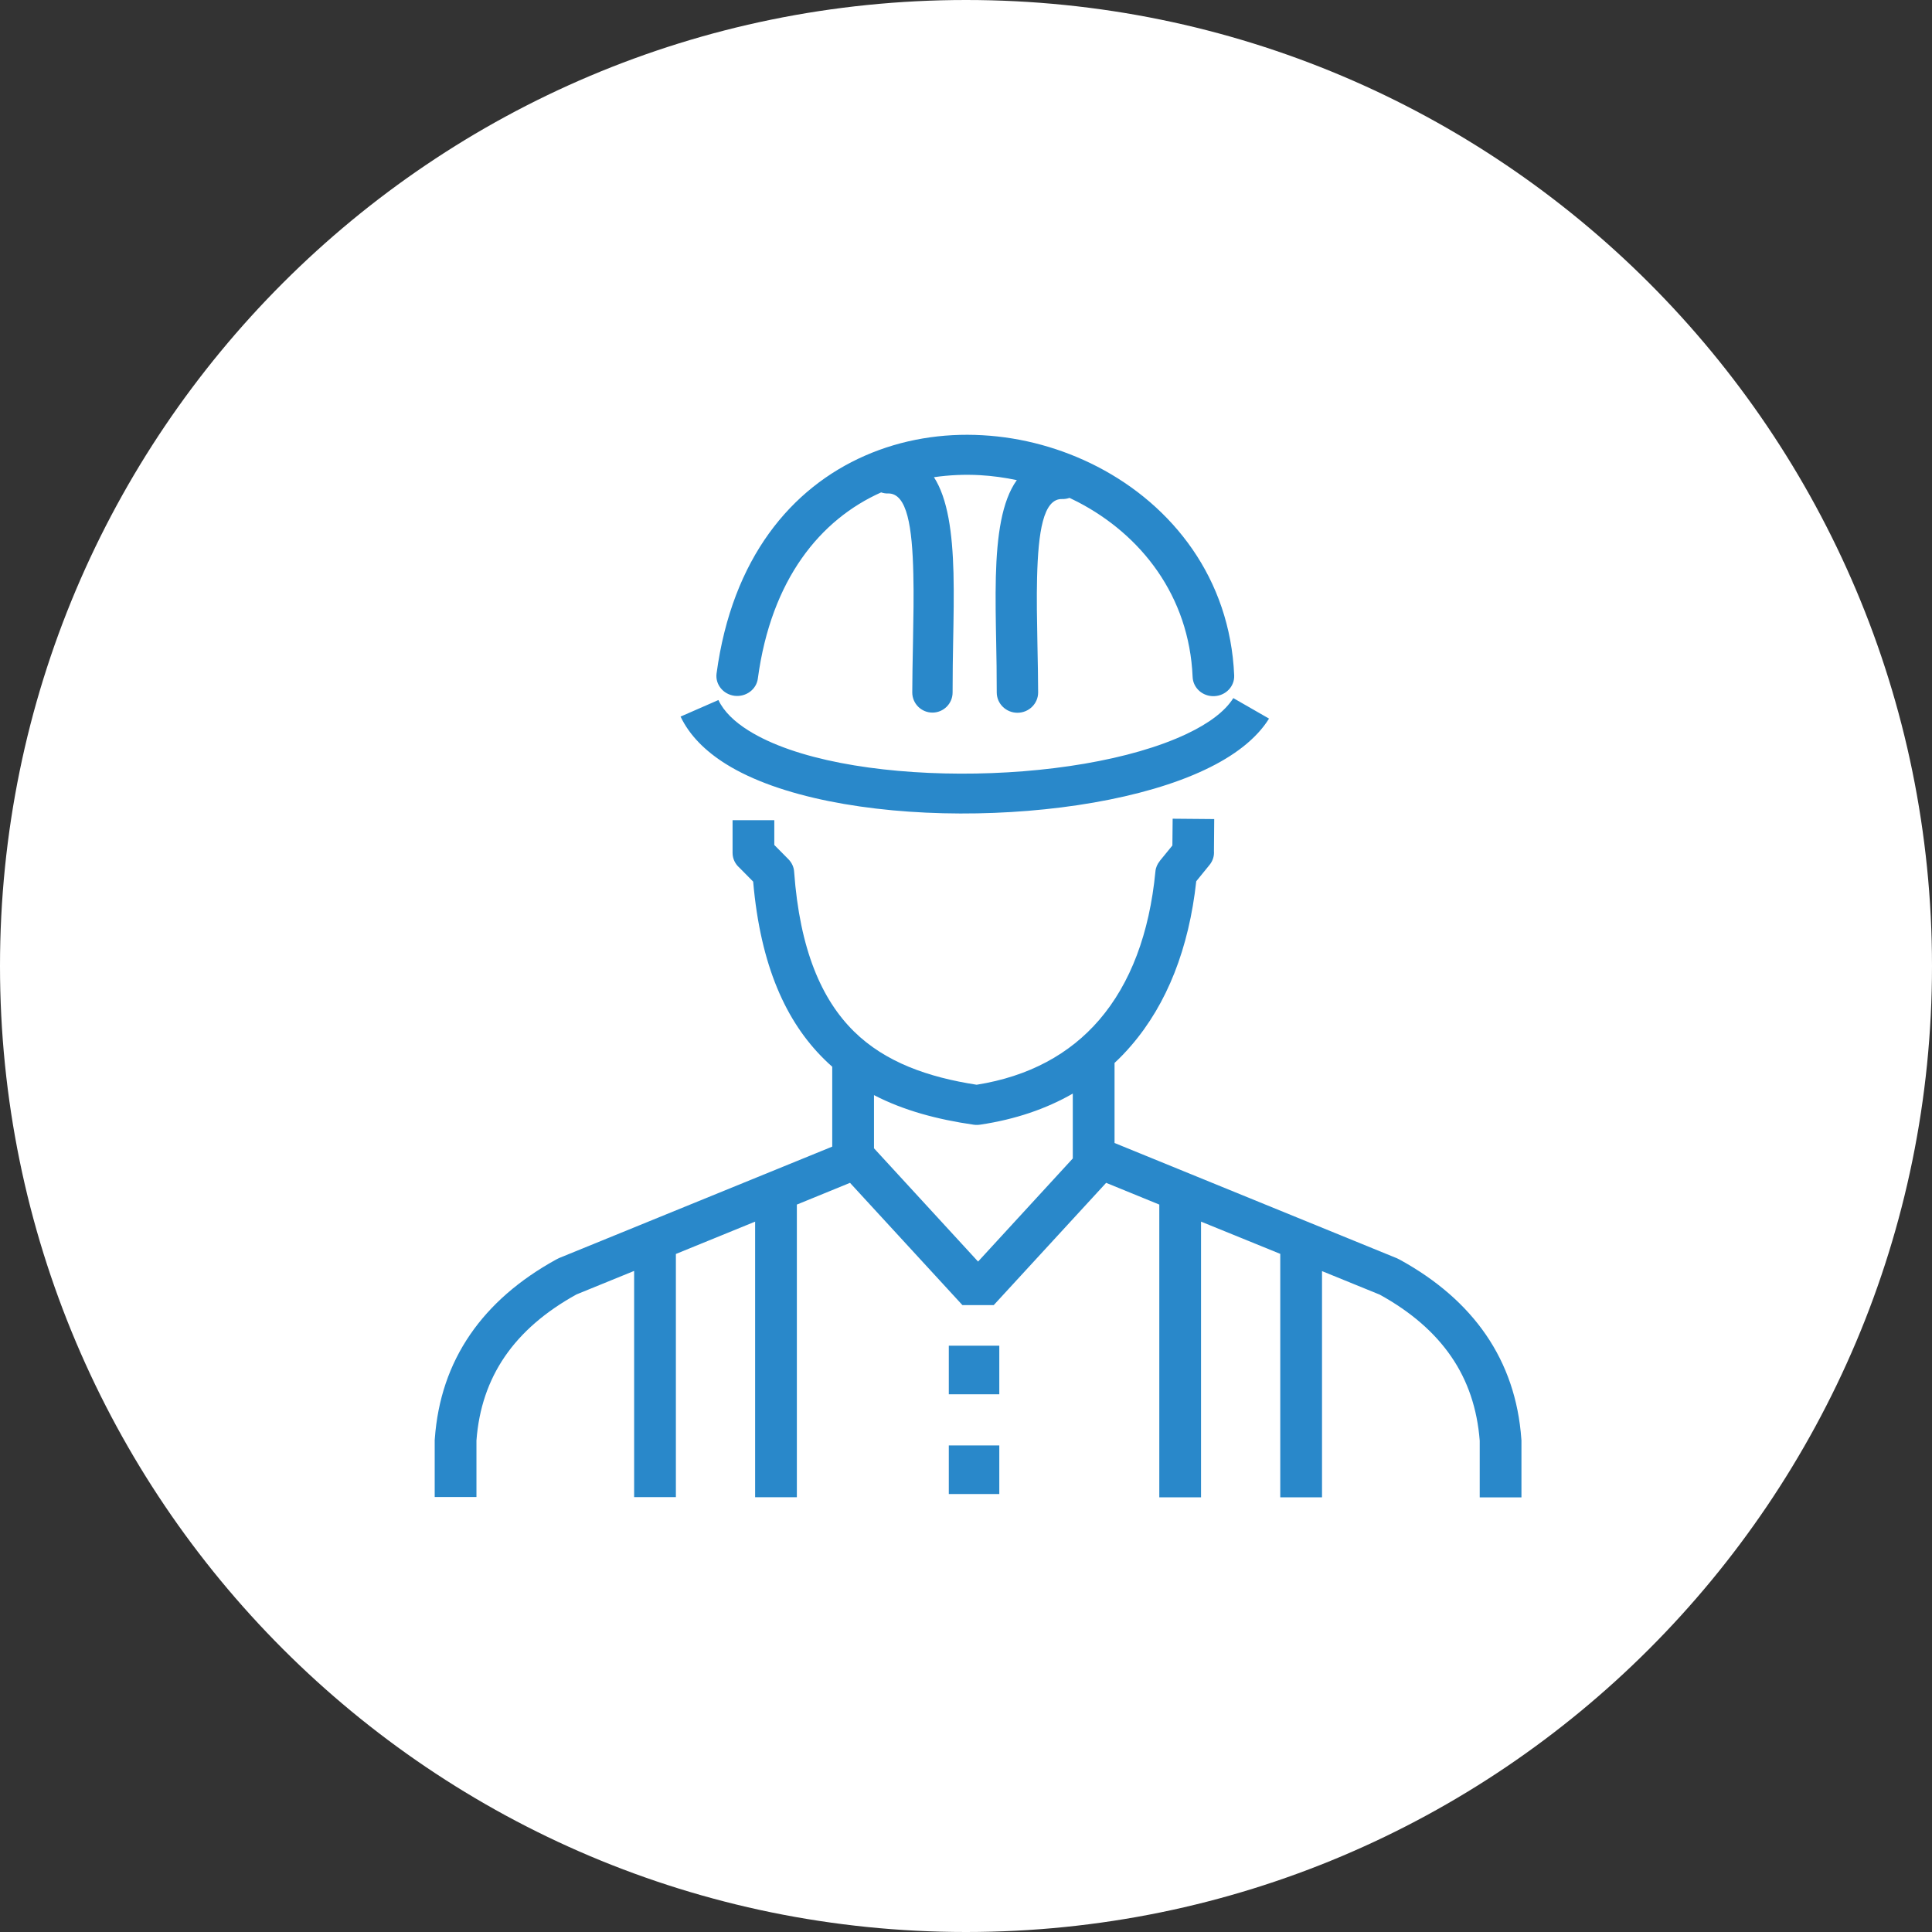 <svg width="80" height="80" viewBox="0 0 80 80" fill="none" xmlns="http://www.w3.org/2000/svg">
<rect x="0" y="0" width="80" height="80" fill="#333333" stroke="none"/>
<g clip-path="url(#clip0_432_2)">
<path d="M40 80C62.091 80 80 62.091 80 40C80 17.909 62.091 0 40 0C17.909 0 0 17.909 0 40C0 62.091 17.909 80 40 80Z" fill="white"/>
<g clip-path="url(#clip1_432_2)">
<path d="M49.732 50.585V62H48.004V49.879L45.803 48.979L41.148 54.042H39.852L35.197 48.979L32.996 49.879V61.996H31.268V50.585L27.987 51.924V61.993H26.258V52.626L23.87 53.6C22.585 54.309 21.593 55.166 20.904 56.172C20.223 57.167 19.827 58.323 19.729 59.648V61.989H18V59.637C18 59.618 18 59.6 18.004 59.582C18.121 57.953 18.608 56.516 19.468 55.261C20.314 54.028 21.505 52.992 23.035 52.151C23.072 52.129 23.112 52.111 23.153 52.092L34.461 47.479V44.171C34.348 44.072 34.238 43.97 34.132 43.864C32.553 42.312 31.491 39.996 31.187 36.506L30.616 35.928C30.444 35.778 30.334 35.558 30.334 35.317V33.963H32.062V34.988L32.648 35.58C32.791 35.727 32.872 35.91 32.883 36.096C33.117 39.32 34.018 41.387 35.362 42.711C36.662 43.988 38.431 44.606 40.441 44.917C42.598 44.574 44.294 43.651 45.513 42.236C46.813 40.728 47.597 38.643 47.843 36.089C47.857 35.924 47.923 35.778 48.022 35.657H48.018L48.546 35.01L48.557 33.901L50.278 33.916L50.267 35.244C50.282 35.441 50.223 35.642 50.087 35.811L49.534 36.491C49.23 39.268 48.326 41.57 46.846 43.289C46.627 43.545 46.396 43.787 46.151 44.014V47.329L57.847 52.103C57.888 52.121 57.928 52.14 57.965 52.162C59.495 53.003 60.685 54.039 61.532 55.272C62.388 56.523 62.879 57.961 62.996 59.593C62.996 59.611 63 59.629 63 59.648V62.004H61.272V59.655C61.169 58.33 60.777 57.171 60.096 56.179C59.407 55.173 58.419 54.317 57.13 53.607L54.742 52.634V62H53.013V51.92L49.732 50.585ZM36.768 20.433C36.669 20.437 36.574 20.419 36.486 20.389C33.971 21.512 31.934 23.982 31.381 28.095C31.323 28.548 30.891 28.867 30.418 28.812C29.946 28.753 29.613 28.34 29.671 27.89C30.316 23.097 32.777 20.199 35.82 18.867C37.354 18.194 39.028 17.927 40.683 18.022C42.335 18.113 43.972 18.564 45.444 19.325C48.56 20.938 50.933 23.953 51.105 27.966C51.124 28.424 50.754 28.808 50.278 28.826C49.802 28.845 49.403 28.49 49.384 28.032C49.242 24.67 47.246 22.142 44.627 20.784C44.514 20.726 44.404 20.671 44.287 20.616C44.191 20.649 44.089 20.667 43.979 20.664C43.195 20.645 42.99 22.039 42.943 23.92C42.921 24.762 42.939 25.691 42.957 26.638C42.972 27.392 42.987 28.16 42.987 28.673C42.987 29.137 42.602 29.514 42.13 29.514C41.657 29.514 41.273 29.137 41.273 28.673C41.273 27.838 41.262 27.246 41.251 26.664C41.232 25.694 41.214 24.75 41.236 23.88C41.28 22.182 41.481 20.748 42.104 19.881C41.602 19.775 41.093 19.705 40.584 19.676C39.943 19.639 39.303 19.669 38.673 19.76C39.244 20.645 39.438 22.061 39.482 23.726C39.504 24.626 39.486 25.607 39.467 26.613C39.456 27.213 39.445 27.824 39.445 28.673C39.445 29.134 39.072 29.507 38.61 29.507C38.149 29.507 37.775 29.134 37.775 28.673C37.775 28.142 37.79 27.359 37.805 26.587C37.823 25.599 37.841 24.637 37.819 23.766C37.775 21.838 37.567 20.411 36.768 20.433ZM36.19 45.346V47.548L40.5 52.239L44.422 47.969V45.283C43.312 45.92 42.038 46.352 40.599 46.568C40.507 46.582 40.412 46.586 40.313 46.571C38.819 46.355 37.424 45.986 36.19 45.346ZM29.748 28.987C29.971 29.459 30.407 29.884 31 30.253C32.916 31.45 36.285 32.024 39.764 32.035C43.272 32.046 46.846 31.475 49.139 30.389C50.044 29.96 50.721 29.463 51.069 28.907L52.548 29.756C52.021 30.601 51.094 31.307 49.901 31.87C47.374 33.071 43.514 33.696 39.76 33.685C35.977 33.674 32.26 33.012 30.059 31.636C29.199 31.098 28.547 30.444 28.181 29.672L29.748 28.987ZM39.288 55.722H41.379V57.734H39.288V55.722ZM39.288 59.852H41.379V61.865H39.288V59.852Z" fill="#2988CA"/>
</g>
</g>
<defs>
<clipPath id="clip0_432_2">
<rect width="80" height="80" fill="white"/>
</clipPath>
<clipPath id="clip1_432_2">
<rect width="45" height="44" fill="white" transform="translate(18 18)"/>
</clipPath>
</defs>
</svg>
